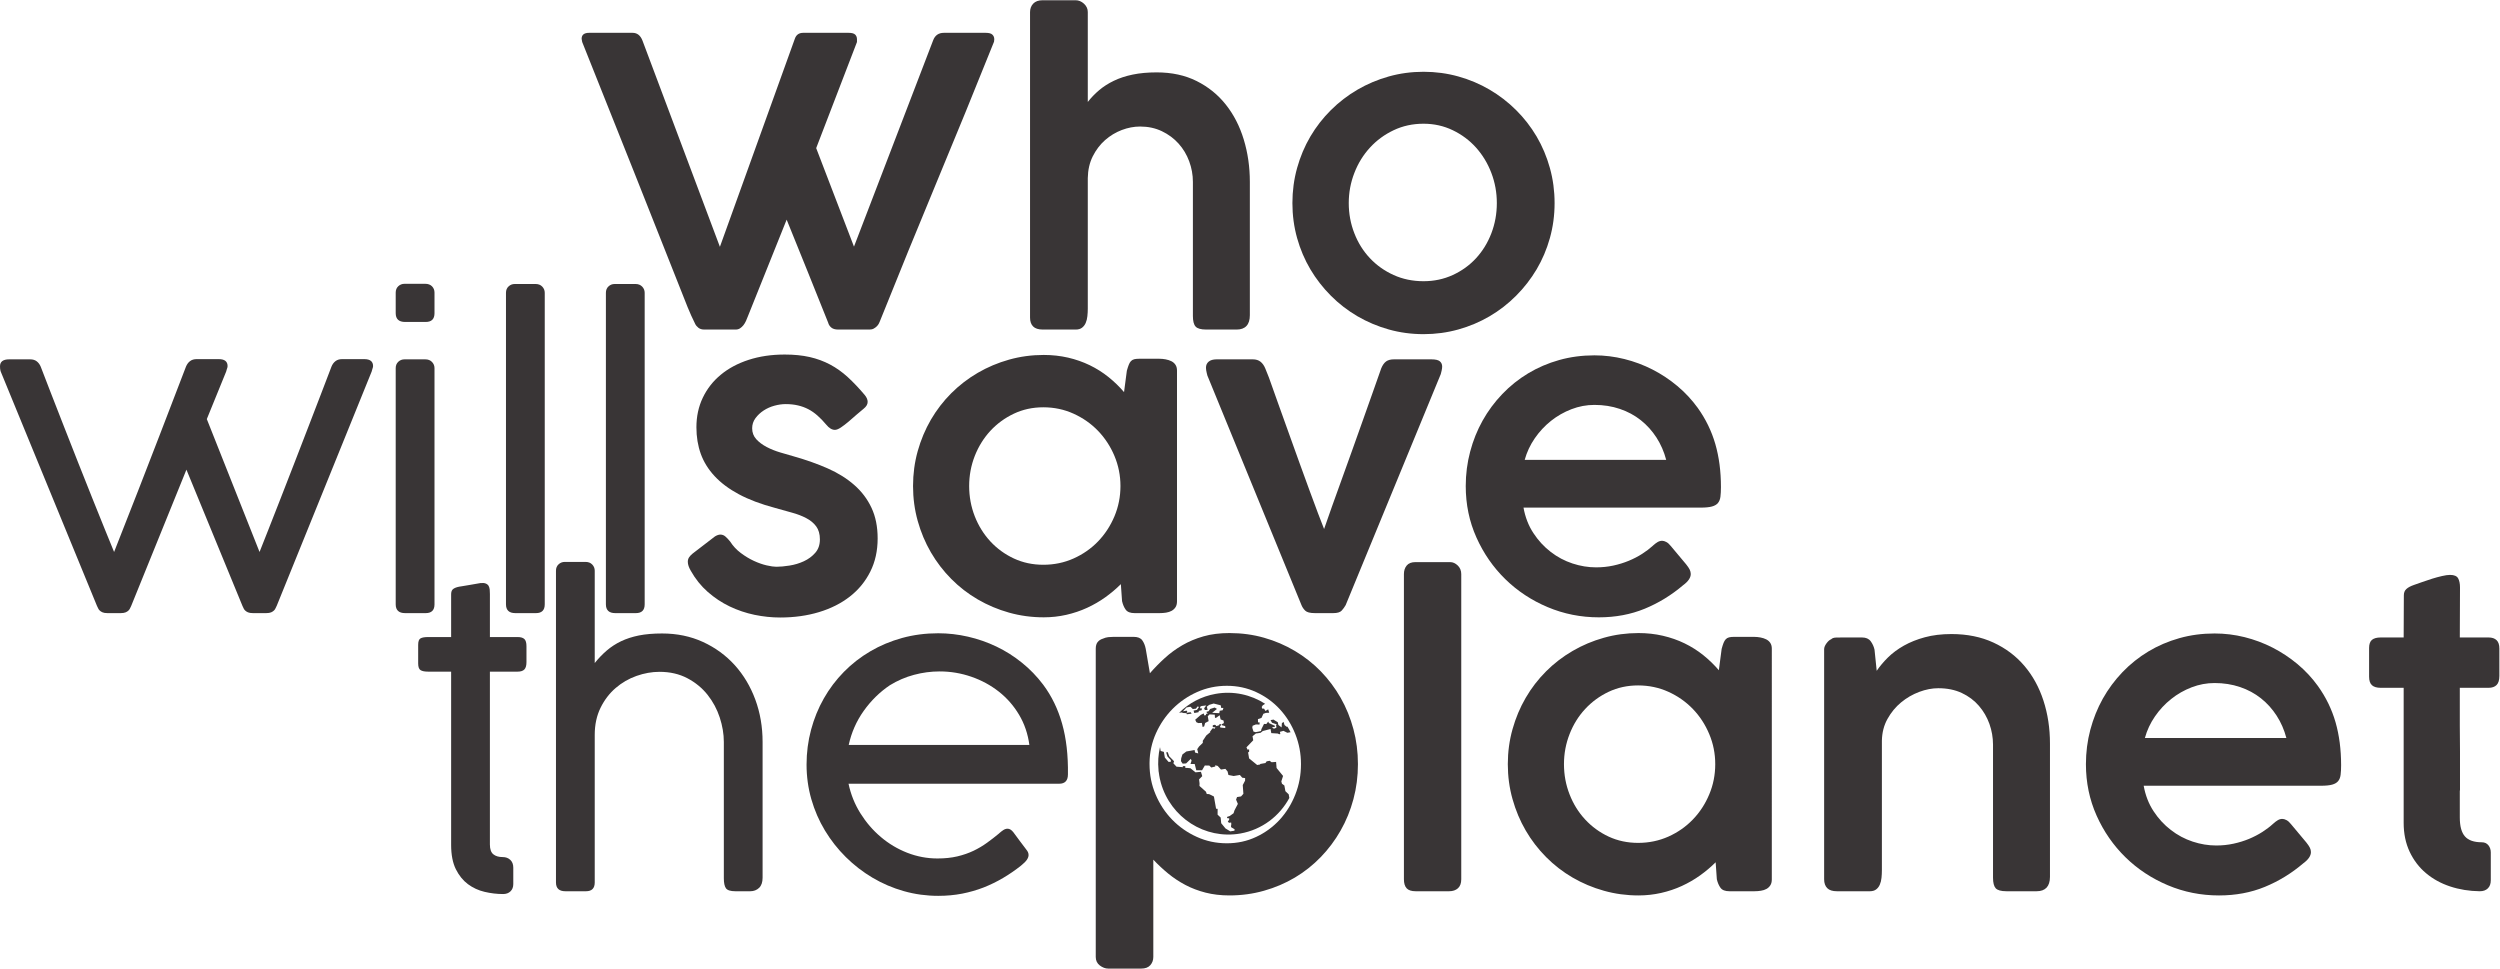 <?xml version="1.0" encoding="UTF-8" standalone="no"?>
<svg
   xmlns:dc="http://purl.org/dc/elements/1.1/"
   xmlns:cc="http://creativecommons.org/ns#"
   xmlns:rdf="http://www.w3.org/1999/02/22-rdf-syntax-ns#"
   xmlns:svg="http://www.w3.org/2000/svg"
   xmlns="http://www.w3.org/2000/svg"
   viewBox="0 0 315.469 122.223"
   height="122.223"
   width="315.469"
   xml:space="preserve"
   id="svg2"
   version="1.1"><defs
     id="defs6"><clipPath
       id="clipPath18"
       clipPathUnits="userSpaceOnUse"><path
         id="path16"
         d="M 0,0 H 236.602 V 91.667 H 0 Z" /></clipPath></defs><g
     transform="matrix(1.333,0,0,-1.333,0,122.223)"
     id="g10"><g
       id="g12"><g
         clip-path="url(#clipPath18)"
         id="g14"><g
           transform="translate(65.802,61.041)"
           id="g20"><path
             id="path22"
             style="fill:#393536;fill-opacity:1;fill-rule:nonzero;stroke:none"
             d="m 0,0 c -0.127,0.252 -0.247,0.511 -0.368,0.775 -0.122,0.266 -0.23,0.522 -0.333,0.776 -1.663,4.212 -3.325,8.403 -4.983,12.571 -1.658,4.168 -3.326,8.352 -5.005,12.55 0,0.051 -0.009,0.103 -0.027,0.151 -0.018,0.051 -0.027,0.103 -0.027,0.152 0,0.38 0.238,0.567 0.718,0.567 h 4.105 c 0.441,0 0.755,-0.251 0.945,-0.755 L 2.347,7.284 9.439,26.975 c 0.127,0.38 0.393,0.567 0.795,0.567 h 4.295 c 0.301,0 0.51,-0.056 0.625,-0.169 0.112,-0.113 0.169,-0.26 0.169,-0.435 V 26.672 L 11.462,16.628 15.039,7.302 22.53,26.823 c 0.178,0.48 0.516,0.719 1.023,0.719 h 3.951 c 0.305,0 0.517,-0.056 0.634,-0.169 0.121,-0.113 0.182,-0.26 0.182,-0.435 0,-0.076 -0.006,-0.127 -0.019,-0.151 V 26.711 C 26.522,22.271 24.719,17.854 22.889,13.459 21.061,9.063 19.259,4.647 17.48,0.207 17.467,0.171 17.437,0.107 17.395,0.02 17.35,-0.069 17.286,-0.156 17.205,-0.237 17.123,-0.319 17.027,-0.391 16.911,-0.455 16.8,-0.518 16.667,-0.548 16.516,-0.548 h -2.973 c -0.289,0 -0.51,0.066 -0.661,0.198 -0.15,0.131 -0.244,0.281 -0.283,0.445 -0.656,1.639 -1.308,3.266 -1.958,4.88 C 9.991,6.589 9.333,8.216 8.666,9.856 L 4.993,0.699 C 4.945,0.56 4.884,0.416 4.814,0.264 4.745,0.114 4.664,-0.022 4.57,-0.142 4.473,-0.261 4.368,-0.359 4.247,-0.436 4.126,-0.512 3.994,-0.548 3.839,-0.548 H 0.87 c -0.227,0 -0.414,0.056 -0.558,0.169 C 0.167,-0.264 0.063,-0.139 0,0" /></g><g
           transform="translate(102.975,82.038)"
           id="g24"><path
             id="path26"
             style="fill:#393536;fill-opacity:1;fill-rule:nonzero;stroke:none"
             d="M 0,0 C 0.314,0.405 0.674,0.776 1.078,1.118 1.48,1.457 1.945,1.755 2.468,2.005 2.991,2.259 3.588,2.454 4.256,2.593 4.923,2.731 5.681,2.8 6.524,2.8 c 1.426,0 2.689,-0.273 3.785,-0.822 1.096,-0.549 2.018,-1.292 2.76,-2.232 0.746,-0.939 1.312,-2.041 1.695,-3.301 0.384,-1.262 0.577,-2.597 0.577,-4.011 v -12.617 c 0,-0.454 -0.105,-0.794 -0.321,-1.022 -0.213,-0.228 -0.525,-0.34 -0.927,-0.34 h -2.875 c -0.504,0 -0.842,0.094 -1.012,0.284 -0.172,0.188 -0.256,0.523 -0.256,1.003 v 12.692 c 0,0.669 -0.118,1.318 -0.351,1.948 -0.232,0.631 -0.568,1.19 -1.003,1.675 -0.435,0.485 -0.961,0.877 -1.579,1.173 -0.616,0.296 -1.305,0.444 -2.061,0.444 -0.579,0 -1.162,-0.11 -1.742,-0.331 C 2.634,-2.878 2.109,-3.196 1.634,-3.613 1.163,-4.029 0.777,-4.54 0.471,-5.144 0.169,-5.749 0.012,-6.437 0,-7.207 V -19.56 c 0,-0.239 -0.012,-0.477 -0.039,-0.719 -0.024,-0.239 -0.078,-0.453 -0.16,-0.642 -0.082,-0.189 -0.2,-0.34 -0.351,-0.454 -0.15,-0.114 -0.347,-0.17 -0.585,-0.17 h -3.121 c -0.416,0 -0.725,0.097 -0.918,0.293 -0.196,0.195 -0.293,0.476 -0.293,0.841 V 8.495 c 0,0.328 0.1,0.599 0.302,0.814 0.203,0.214 0.499,0.32 0.888,0.32 h 3.123 c 0.29,0 0.553,-0.108 0.795,-0.329 C -0.121,9.078 0,8.817 0,8.514 Z" /></g><g
           transform="translate(127.679,72.466)"
           id="g28"><path
             id="path30"
             style="fill:#393536;fill-opacity:1;fill-rule:nonzero;stroke:none"
             d="m 0,0 c 0,-1.009 0.178,-1.963 0.532,-2.865 0.35,-0.901 0.843,-1.687 1.474,-2.354 0.631,-0.671 1.377,-1.199 2.241,-1.591 0.864,-0.391 1.806,-0.586 2.83,-0.586 0.994,0 1.918,0.195 2.769,0.586 0.853,0.392 1.587,0.92 2.206,1.591 0.615,0.667 1.099,1.453 1.446,2.354 0.347,0.902 0.52,1.856 0.52,2.865 0,0.997 -0.173,1.948 -0.52,2.857 C 13.151,3.765 12.667,4.562 12.052,5.249 11.433,5.938 10.699,6.487 9.846,6.896 8.995,7.306 8.071,7.512 7.077,7.512 6.053,7.512 5.111,7.306 4.247,6.896 3.383,6.487 2.637,5.938 2.006,5.249 1.375,4.562 0.882,3.765 0.532,2.857 0.178,1.948 0,0.997 0,0 m -5.334,0 c 0,1.148 0.148,2.254 0.444,3.321 0.296,1.065 0.716,2.059 1.256,2.98 0.544,0.92 1.193,1.755 1.949,2.506 0.754,0.75 1.594,1.392 2.513,1.929 0.921,0.536 1.905,0.953 2.959,1.249 1.052,0.296 2.151,0.444 3.299,0.444 1.133,0 2.229,-0.148 3.29,-0.444 1.057,-0.296 2.044,-0.713 2.956,-1.249 0.916,-0.537 1.75,-1.179 2.504,-1.929 0.758,-0.751 1.404,-1.586 1.949,-2.506 0.54,-0.921 0.96,-1.915 1.255,-2.98 0.297,-1.067 0.445,-2.173 0.445,-3.321 0,-1.148 -0.148,-2.25 -0.445,-3.311 -0.295,-1.058 -0.715,-2.044 -1.255,-2.959 -0.545,-0.915 -1.191,-1.749 -1.949,-2.507 -0.754,-0.756 -1.588,-1.402 -2.504,-1.939 -0.912,-0.535 -1.899,-0.952 -2.956,-1.248 -1.061,-0.296 -2.157,-0.444 -3.29,-0.444 -1.148,0 -2.247,0.148 -3.299,0.444 -1.054,0.296 -2.038,0.713 -2.959,1.248 -0.919,0.537 -1.759,1.183 -2.513,1.939 -0.756,0.758 -1.405,1.592 -1.949,2.507 -0.54,0.915 -0.96,1.901 -1.256,2.959 C -5.186,-2.25 -5.334,-1.148 -5.334,0" /></g><g
           transform="translate(3.857,56.974)"
           id="g32"><path
             id="path34"
             style="fill:#393536;fill-opacity:1;fill-rule:nonzero;stroke:none"
             d="m 0,0 c 0.238,-0.632 0.549,-1.431 0.927,-2.403 0.378,-0.971 0.788,-2.022 1.229,-3.15 0.441,-1.128 0.9,-2.291 1.372,-3.49 0.474,-1.199 0.927,-2.34 1.362,-3.424 0.435,-1.086 0.833,-2.07 1.193,-2.961 0.359,-0.888 0.647,-1.592 0.861,-2.109 0.428,1.073 1.211,3.065 2.344,5.978 1.135,2.913 2.624,6.771 4.464,11.577 0.091,0.214 0.214,0.385 0.38,0.511 0.163,0.126 0.372,0.19 0.622,0.19 h 2.103 c 0.552,0 0.83,-0.221 0.83,-0.663 0,-0.038 -0.006,-0.082 -0.018,-0.132 -0.012,-0.051 -0.033,-0.108 -0.057,-0.17 -0.025,-0.064 -0.045,-0.133 -0.058,-0.209 l -1.833,-4.501 4.992,-12.581 c 0.203,0.517 0.481,1.221 0.834,2.109 0.354,0.891 0.74,1.88 1.164,2.97 0.422,1.092 0.866,2.237 1.335,3.433 0.465,1.199 0.915,2.362 1.349,3.491 0.436,1.129 0.84,2.178 1.212,3.151 0.371,0.969 0.679,1.77 0.918,2.401 0.087,0.214 0.214,0.385 0.378,0.511 0.163,0.126 0.371,0.19 0.625,0.19 h 2.099 c 0.556,0 0.833,-0.221 0.833,-0.663 0,-0.038 -0.005,-0.082 -0.021,-0.132 -0.012,-0.051 -0.03,-0.108 -0.054,-0.17 -0.027,-0.064 -0.045,-0.133 -0.058,-0.209 l -8.985,-22.171 c -0.039,-0.064 -0.073,-0.136 -0.106,-0.218 -0.03,-0.081 -0.081,-0.157 -0.151,-0.226 -0.069,-0.07 -0.16,-0.13 -0.272,-0.18 -0.115,-0.049 -0.272,-0.075 -0.474,-0.075 h -1.247 c -0.203,0 -0.36,0.026 -0.475,0.075 -0.114,0.05 -0.205,0.11 -0.274,0.18 -0.07,0.069 -0.121,0.145 -0.152,0.226 -0.03,0.082 -0.066,0.154 -0.102,0.218 L 13.791,-9.744 8.569,-22.626 C 8.533,-22.69 8.496,-22.762 8.466,-22.844 8.433,-22.925 8.384,-23.001 8.315,-23.07 8.246,-23.14 8.155,-23.2 8.04,-23.25 7.925,-23.299 7.768,-23.325 7.566,-23.325 H 6.319 c -0.203,0 -0.36,0.026 -0.472,0.075 -0.115,0.05 -0.205,0.11 -0.275,0.18 -0.069,0.069 -0.121,0.145 -0.151,0.226 -0.033,0.082 -0.066,0.154 -0.105,0.218 l -9.098,22.152 c -0.015,0.039 -0.027,0.081 -0.039,0.133 -0.024,0.101 -0.036,0.226 -0.036,0.377 0,0.443 0.29,0.663 0.87,0.663 h 1.984 c 0.254,0 0.462,-0.063 0.625,-0.189 C -0.215,0.384 -0.088,0.214 0,0" /></g><g
           transform="translate(41.132,34.481)"
           id="g36"><path
             id="path38"
             style="fill:#393536;fill-opacity:1;fill-rule:nonzero;stroke:none"
             d="m 0,0 c 0,-0.555 -0.278,-0.832 -0.834,-0.832 h -1.948 c -0.592,0 -0.891,0.277 -0.891,0.832 v 22.36 c 0,0.253 0.085,0.454 0.248,0.606 0.163,0.151 0.359,0.226 0.586,0.226 h 1.966 c 0.266,0 0.477,-0.083 0.634,-0.246 C -0.082,22.783 0,22.587 0,22.36 Z m 0,27.561 c 0,-0.554 -0.278,-0.83 -0.834,-0.83 h -1.948 c -0.592,0 -0.891,0.276 -0.891,0.83 v 1.95 c 0,0.253 0.085,0.455 0.248,0.606 0.163,0.15 0.359,0.226 0.586,0.226 h 1.966 c 0.266,0 0.477,-0.079 0.634,-0.235 C -0.082,29.949 0,29.751 0,29.511 Z" /></g><g
           transform="translate(51.568,34.481)"
           id="g40"><path
             id="path42"
             style="fill:#393536;fill-opacity:1;fill-rule:nonzero;stroke:none"
             d="m 0,0 c 0,-0.555 -0.278,-0.832 -0.831,-0.832 h -1.948 c -0.595,0 -0.891,0.277 -0.891,0.832 v 29.491 c 0,0.253 0.081,0.455 0.247,0.606 0.164,0.153 0.36,0.228 0.587,0.228 h 1.966 c 0.266,0 0.477,-0.083 0.634,-0.248 C -0.079,29.914 0,29.718 0,29.491 Z" /></g><g
           transform="translate(61.028,34.481)"
           id="g44"><path
             id="path46"
             style="fill:#393536;fill-opacity:1;fill-rule:nonzero;stroke:none"
             d="m 0,0 c 0,-0.555 -0.278,-0.832 -0.834,-0.832 h -1.948 c -0.593,0 -0.889,0.277 -0.889,0.832 v 29.491 c 0,0.253 0.082,0.455 0.246,0.606 0.165,0.153 0.359,0.228 0.588,0.228 h 1.967 c 0.266,0 0.473,-0.083 0.634,-0.248 C -0.079,29.914 0,29.718 0,29.491 Z" /></g><g
           transform="translate(69.122,40.422)"
           id="g48"><path
             id="path50"
             style="fill:#393536;fill-opacity:1;fill-rule:nonzero;stroke:none"
             d="m 0,0 c 0.266,-0.417 0.598,-0.776 1.003,-1.079 0.401,-0.303 0.815,-0.552 1.238,-0.748 0.423,-0.195 0.827,-0.337 1.212,-0.426 0.383,-0.088 0.691,-0.131 0.918,-0.131 0.352,0 0.766,0.037 1.247,0.113 0.48,0.076 0.931,0.211 1.353,0.407 0.423,0.195 0.783,0.459 1.078,0.795 0.296,0.333 0.444,0.758 0.444,1.276 0,0.504 -0.118,0.914 -0.35,1.231 C 7.91,1.752 7.596,2.015 7.198,2.221 6.802,2.43 6.345,2.604 5.835,2.743 5.325,2.882 4.788,3.032 4.219,3.195 2.894,3.549 1.764,3.975 0.834,4.473 c -0.936,0.499 -1.701,1.07 -2.299,1.713 -0.601,0.642 -1.039,1.349 -1.317,2.117 -0.277,0.771 -0.414,1.609 -0.414,2.516 0,1.021 0.199,1.954 0.604,2.8 0.405,0.846 0.97,1.571 1.704,2.175 0.731,0.607 1.61,1.075 2.637,1.41 1.029,0.334 2.166,0.502 3.416,0.502 0.882,0 1.67,-0.079 2.365,-0.237 0.691,-0.158 1.335,-0.395 1.927,-0.709 0.595,-0.317 1.151,-0.712 1.676,-1.193 0.523,-0.479 1.054,-1.039 1.598,-1.682 0.19,-0.228 0.284,-0.448 0.284,-0.663 0,-0.228 -0.127,-0.443 -0.377,-0.643 -0.191,-0.151 -0.414,-0.34 -0.675,-0.567 C 11.707,11.784 11.45,11.564 11.2,11.349 10.946,11.135 10.707,10.952 10.481,10.801 10.254,10.65 10.064,10.575 9.913,10.575 c -0.278,0 -0.55,0.163 -0.816,0.49 -0.274,0.328 -0.552,0.615 -0.83,0.861 -0.278,0.246 -0.568,0.449 -0.87,0.606 -0.302,0.157 -0.632,0.278 -0.985,0.359 -0.353,0.082 -0.737,0.124 -1.153,0.124 -0.342,0 -0.698,-0.051 -1.07,-0.152 C 3.818,12.762 3.476,12.61 3.168,12.408 2.86,12.207 2.601,11.964 2.392,11.68 2.184,11.396 2.081,11.079 2.081,10.725 2.081,10.321 2.211,9.978 2.467,9.694 2.727,9.41 3.054,9.164 3.449,8.956 3.848,8.747 4.277,8.575 4.745,8.436 5.21,8.297 5.645,8.17 6.047,8.058 7.203,7.729 8.27,7.352 9.239,6.923 10.209,6.494 11.042,5.975 11.74,5.362 12.441,4.751 12.985,4.033 13.374,3.205 13.764,2.38 13.96,1.411 13.96,0.302 c 0,-1.174 -0.232,-2.223 -0.698,-3.15 -0.465,-0.928 -1.108,-1.713 -1.933,-2.356 -0.821,-0.642 -1.797,-1.134 -2.923,-1.474 -1.127,-0.341 -2.353,-0.51 -3.676,-0.51 -0.795,0 -1.603,0.084 -2.423,0.253 -0.818,0.172 -1.604,0.435 -2.355,0.795 -0.749,0.359 -1.444,0.821 -2.081,1.381 -0.638,0.561 -1.169,1.227 -1.599,1.995 -0.187,0.316 -0.283,0.6 -0.283,0.852 0,0.163 0.042,0.305 0.124,0.426 0.081,0.121 0.193,0.236 0.332,0.35 l 2.117,1.626 c 0.191,0.114 0.36,0.172 0.511,0.172 0.175,0 0.335,-0.061 0.474,-0.182 C -0.314,0.362 -0.164,0.201 0,0" /></g><g
           transform="translate(91.745,45.681)"
           id="g52"><path
             id="path54"
             style="fill:#393536;fill-opacity:1;fill-rule:nonzero;stroke:none"
             d="M 0,0 C 0,-1.008 0.178,-1.964 0.531,-2.867 0.885,-3.77 1.378,-4.56 2.005,-5.241 2.637,-5.922 3.377,-6.46 4.228,-6.858 5.081,-7.255 6.011,-7.454 7.02,-7.454 c 1.02,0 1.978,0.199 2.866,0.596 0.888,0.398 1.661,0.936 2.317,1.617 0.655,0.681 1.172,1.471 1.552,2.374 0.377,0.903 0.568,1.859 0.568,2.867 0,0.995 -0.191,1.945 -0.568,2.847 C 13.375,3.748 12.858,4.54 12.203,5.221 11.547,5.902 10.774,6.443 9.886,6.847 8.998,7.251 8.04,7.453 7.02,7.453 6.011,7.453 5.081,7.251 4.228,6.847 3.377,6.443 2.637,5.902 2.005,5.221 1.378,4.54 0.885,3.748 0.531,2.847 0.178,1.945 0,0.995 0,0 m 19.675,-10.916 c 0,-0.226 -0.048,-0.414 -0.142,-0.559 -0.094,-0.145 -0.218,-0.257 -0.368,-0.34 -0.151,-0.083 -0.326,-0.139 -0.52,-0.17 -0.197,-0.031 -0.402,-0.047 -0.616,-0.047 h -2.365 c -0.402,0 -0.683,0.107 -0.84,0.321 -0.16,0.216 -0.274,0.487 -0.35,0.813 l -0.114,1.61 c -0.442,-0.442 -0.931,-0.855 -1.466,-1.24 -0.537,-0.385 -1.114,-0.718 -1.73,-1.002 -0.62,-0.285 -1.275,-0.505 -1.97,-0.664 -0.692,-0.157 -1.404,-0.235 -2.135,-0.235 -1.136,0 -2.229,0.148 -3.283,0.444 -1.054,0.296 -2.039,0.712 -2.96,1.249 -0.921,0.536 -1.758,1.182 -2.508,1.939 -0.751,0.756 -1.392,1.596 -1.93,2.516 -0.534,0.919 -0.951,1.91 -1.247,2.971 -0.296,1.058 -0.444,2.162 -0.444,3.31 0,1.148 0.148,2.25 0.444,3.31 0.296,1.059 0.713,2.048 1.247,2.97 0.538,0.92 1.179,1.756 1.93,2.506 0.75,0.749 1.587,1.393 2.508,1.93 0.921,0.535 1.906,0.952 2.96,1.248 1.054,0.296 2.147,0.444 3.283,0.444 0.806,0 1.573,-0.085 2.308,-0.254 0.731,-0.17 1.413,-0.411 2.05,-0.719 0.637,-0.31 1.227,-0.682 1.77,-1.117 0.541,-0.435 1.034,-0.911 1.474,-1.427 l 0.266,2.023 c 0.064,0.228 0.124,0.413 0.181,0.558 0.054,0.144 0.124,0.262 0.206,0.35 0.084,0.087 0.187,0.148 0.314,0.181 0.124,0.03 0.283,0.045 0.471,0.045 h 1.894 c 0.199,0 0.401,-0.018 0.604,-0.056 0.202,-0.037 0.383,-0.098 0.55,-0.179 0.163,-0.082 0.292,-0.197 0.386,-0.341 0.094,-0.145 0.142,-0.324 0.142,-0.538 z" /></g><g
           transform="translate(114.295,56.141)"
           id="g56"><path
             id="path58"
             style="fill:#393536;fill-opacity:1;fill-rule:nonzero;stroke:none"
             d="m 0,0 c -0.024,0.101 -0.049,0.19 -0.066,0.266 -0.018,0.075 -0.033,0.157 -0.048,0.244 -0.012,0.09 -0.019,0.165 -0.019,0.229 0,0.24 0.084,0.431 0.257,0.577 0.169,0.144 0.425,0.217 0.764,0.217 h 3.407 c 0.302,0 0.547,-0.076 0.737,-0.227 0.19,-0.152 0.341,-0.367 0.453,-0.643 l 0.341,-0.852 c 0.254,-0.719 0.541,-1.527 0.862,-2.421 0.319,-0.895 0.651,-1.819 0.994,-2.771 0.341,-0.953 0.679,-1.898 1.02,-2.838 0.341,-0.939 0.661,-1.822 0.964,-2.649 0.305,-0.826 0.573,-1.556 0.815,-2.194 0.238,-0.636 0.429,-1.125 0.568,-1.467 0.214,0.62 0.463,1.33 0.746,2.13 0.284,0.8 0.588,1.652 0.918,2.552 0.326,0.904 0.662,1.834 1.003,2.791 0.339,0.959 0.673,1.899 1.003,2.818 0.326,0.921 0.64,1.8 0.936,2.64 0.296,0.84 0.561,1.598 0.804,2.28 0.126,0.302 0.28,0.52 0.462,0.653 0.184,0.133 0.431,0.198 0.748,0.198 h 3.538 c 0.389,0 0.658,-0.064 0.803,-0.189 0.145,-0.127 0.217,-0.29 0.217,-0.492 0,-0.102 -0.015,-0.227 -0.048,-0.378 -0.03,-0.151 -0.058,-0.266 -0.085,-0.341 l -9.003,-21.868 c -0.1,-0.177 -0.224,-0.348 -0.369,-0.51 -0.145,-0.165 -0.414,-0.246 -0.803,-0.246 h -1.74 c -0.456,0 -0.761,0.078 -0.918,0.236 -0.158,0.157 -0.275,0.331 -0.351,0.52 z" /></g><g
           transform="translate(150.936,53.36)"
           id="g60"><path
             id="path62"
             style="fill:#393536;fill-opacity:1;fill-rule:nonzero;stroke:none"
             d="M 0,0 C -0.743,0 -1.468,-0.134 -2.175,-0.406 -2.881,-0.678 -3.528,-1.047 -4.114,-1.513 -4.7,-1.98 -5.21,-2.528 -5.645,-3.158 -6.08,-3.789 -6.401,-4.472 -6.602,-5.203 H 6.793 C 6.591,-4.432 6.282,-3.729 5.875,-3.093 5.464,-2.457 4.968,-1.907 4.389,-1.447 3.808,-0.986 3.147,-0.63 2.405,-0.379 1.658,-0.125 0.858,0 0,0 m 8.4,-17.064 c -1.109,-0.945 -2.323,-1.688 -3.643,-2.232 -1.317,-0.541 -2.764,-0.813 -4.34,-0.813 -1.704,0 -3.317,0.322 -4.842,0.965 -1.528,0.642 -2.863,1.526 -4.011,2.648 -1.148,1.123 -2.06,2.438 -2.734,3.945 -0.676,1.507 -1.012,3.13 -1.012,4.872 0,1.12 0.14,2.206 0.418,3.253 0.274,1.046 0.67,2.026 1.18,2.941 0.511,0.914 1.133,1.752 1.864,2.516 0.731,0.763 1.546,1.416 2.449,1.958 0.9,0.542 1.879,0.962 2.933,1.259 1.051,0.296 2.166,0.444 3.338,0.444 0.957,0 1.906,-0.118 2.839,-0.35 C 3.772,4.109 4.658,3.777 5.497,3.348 6.334,2.919 7.119,2.4 7.85,1.788 8.581,1.176 9.225,0.485 9.78,-0.283 c 0.758,-1.06 1.311,-2.201 1.665,-3.425 0.352,-1.223 0.531,-2.579 0.531,-4.067 0,-0.366 -0.018,-0.672 -0.048,-0.916 -0.031,-0.248 -0.112,-0.445 -0.236,-0.597 -0.127,-0.152 -0.317,-0.261 -0.568,-0.33 -0.253,-0.07 -0.607,-0.105 -1.06,-0.105 H -6.715 c 0.164,-0.907 0.475,-1.712 0.937,-2.411 0.46,-0.702 1.005,-1.293 1.637,-1.779 0.628,-0.487 1.317,-0.852 2.06,-1.097 0.746,-0.246 1.489,-0.368 2.232,-0.368 0.567,0 1.114,0.056 1.637,0.169 0.522,0.114 1.011,0.266 1.465,0.454 0.456,0.189 0.876,0.407 1.26,0.653 0.383,0.246 0.721,0.501 1.011,0.765 0,0.013 0.006,0.02 0.018,0.02 0.151,0.137 0.296,0.249 0.435,0.331 0.139,0.081 0.284,0.124 0.436,0.124 0.114,0 0.244,-0.04 0.389,-0.115 0.145,-0.076 0.287,-0.203 0.425,-0.378 0.339,-0.417 0.629,-0.764 0.871,-1.04 0.238,-0.278 0.435,-0.512 0.586,-0.7 0.151,-0.19 0.263,-0.353 0.332,-0.492 0.066,-0.139 0.103,-0.278 0.103,-0.417 0,-0.353 -0.239,-0.706 -0.719,-1.06" /></g><g
           transform="translate(47.626,7.056)"
           id="g64"><path
             id="path66"
             style="fill:#393536;fill-opacity:1;fill-rule:nonzero;stroke:none"
             d="m 0,0 c -0.58,0 -1.163,0.069 -1.752,0.208 -0.586,0.137 -1.111,0.383 -1.579,0.728 -0.466,0.348 -0.846,0.821 -1.145,1.418 -0.296,0.6 -0.444,1.366 -0.444,2.3 v 16.4 h -2.193 c -0.317,0 -0.55,0.048 -0.701,0.142 -0.151,0.095 -0.226,0.306 -0.226,0.634 v 1.759 c 0,0.328 0.075,0.533 0.226,0.615 0.151,0.082 0.384,0.124 0.701,0.124 h 2.193 v 4.029 c 0,0.215 0.045,0.368 0.133,0.463 0.087,0.095 0.238,0.175 0.453,0.236 0.078,0.026 0.232,0.053 0.465,0.087 0.232,0.03 0.474,0.072 0.728,0.122 0.302,0.05 0.631,0.107 0.984,0.171 0.215,0.024 0.384,0.011 0.511,-0.04 0.124,-0.05 0.217,-0.125 0.275,-0.226 0.054,-0.1 0.09,-0.218 0.103,-0.35 0.011,-0.132 0.018,-0.274 0.018,-0.425 v -4.067 h 2.631 c 0.289,0 0.501,-0.064 0.634,-0.19 0.132,-0.126 0.196,-0.353 0.196,-0.68 v -1.495 c 0,-0.33 -0.064,-0.561 -0.196,-0.7 C 1.882,21.123 1.67,21.054 1.381,21.054 H -1.25 V 4.692 C -1.25,4.25 -1.142,3.94 -0.927,3.764 -0.712,3.589 -0.417,3.5 -0.039,3.5 0.251,3.5 0.492,3.412 0.68,3.235 0.87,3.058 0.964,2.812 0.964,2.496 V 0.947 C 0.964,0.656 0.876,0.426 0.698,0.255 0.523,0.086 0.29,0 0,0" /></g><g
           transform="translate(56.3,28.925)"
           id="g68"><path
             id="path70"
             style="fill:#393536;fill-opacity:1;fill-rule:nonzero;stroke:none"
             d="m 0,0 c 0.354,0.441 0.731,0.834 1.136,1.181 0.405,0.347 0.855,0.64 1.353,0.879 0.498,0.239 1.063,0.422 1.692,0.55 0.63,0.124 1.361,0.188 2.195,0.188 1.411,0 2.701,-0.267 3.869,-0.803 1.166,-0.536 2.169,-1.268 3.009,-2.194 0.836,-0.928 1.486,-2.015 1.948,-3.264 0.459,-1.249 0.688,-2.585 0.688,-4.009 v -12.847 c 0,-0.428 -0.108,-0.749 -0.329,-0.963 -0.224,-0.214 -0.501,-0.322 -0.842,-0.322 h -1.402 c -0.465,0 -0.764,0.095 -0.897,0.283 -0.133,0.19 -0.199,0.505 -0.199,0.945 v 12.904 c 0,0.755 -0.13,1.527 -0.387,2.316 -0.259,0.788 -0.643,1.504 -1.153,2.148 -0.51,0.643 -1.148,1.166 -1.913,1.57 C 8.004,-1.036 7.126,-0.833 6.129,-0.833 5.41,-0.833 4.685,-0.964 3.954,-1.22 3.223,-1.48 2.565,-1.861 1.979,-2.365 1.393,-2.869 0.915,-3.494 0.55,-4.238 0.185,-4.984 0,-5.834 0,-6.793 v -13.979 c 0,-0.554 -0.277,-0.832 -0.83,-0.832 h -1.949 c -0.595,0 -0.89,0.278 -0.89,0.832 v 29.51 c 0,0.253 0.081,0.455 0.247,0.606 0.163,0.152 0.359,0.228 0.586,0.228 h 1.966 c 0.266,0 0.478,-0.083 0.634,-0.248 C -0.078,9.161 0,8.964 0,8.738 Z" /></g><g
           transform="translate(84.242,26.825)"
           id="g72"><path
             id="path74"
             style="fill:#393536;fill-opacity:1;fill-rule:nonzero;stroke:none"
             d="m 0,0 c -0.96,-0.644 -1.784,-1.454 -2.479,-2.43 -0.695,-0.979 -1.167,-2.054 -1.42,-3.226 H 13.202 C 13.063,-4.611 12.74,-3.658 12.23,-2.8 11.72,-1.942 11.079,-1.211 10.31,-0.606 9.539,0 8.672,0.469 7.708,0.803 6.742,1.137 5.742,1.305 4.709,1.305 3.891,1.305 3.078,1.197 2.278,0.982 1.477,0.769 0.719,0.441 0,0 m 10.367,-13.998 c 0.111,0.099 0.235,0.194 0.368,0.284 0.133,0.087 0.269,0.131 0.408,0.131 0.187,0 0.372,-0.114 0.547,-0.34 0.253,-0.341 0.455,-0.619 0.616,-0.833 0.156,-0.215 0.287,-0.384 0.386,-0.511 0.099,-0.139 0.179,-0.239 0.227,-0.302 0.063,-0.076 0.115,-0.154 0.15,-0.235 0.04,-0.083 0.058,-0.176 0.058,-0.276 0,-0.138 -0.054,-0.286 -0.16,-0.444 -0.108,-0.157 -0.293,-0.344 -0.559,-0.558 -0.541,-0.429 -1.105,-0.817 -1.692,-1.163 -0.588,-0.348 -1.201,-0.646 -1.844,-0.901 -0.644,-0.25 -1.321,-0.445 -2.033,-0.585 -0.713,-0.138 -1.468,-0.208 -2.262,-0.208 -1.122,0 -2.205,0.148 -3.254,0.445 -1.048,0.296 -2.033,0.718 -2.96,1.267 -0.927,0.55 -1.772,1.202 -2.534,1.958 -0.764,0.757 -1.422,1.596 -1.978,2.515 -0.556,0.921 -0.985,1.909 -1.287,2.962 -0.302,1.053 -0.453,2.146 -0.453,3.282 0,1.135 0.142,2.232 0.426,3.292 0.284,1.059 0.686,2.047 1.211,2.969 0.522,0.921 1.157,1.759 1.9,2.516 0.743,0.756 1.58,1.406 2.507,1.948 0.927,0.544 1.93,0.962 3.009,1.26 1.078,0.296 2.217,0.443 3.413,0.443 0.945,0 1.884,-0.108 2.818,-0.323 0.933,-0.214 1.83,-0.526 2.688,-0.936 0.857,-0.409 1.661,-0.917 2.41,-1.523 0.752,-0.603 1.423,-1.298 2.015,-2.081 0.809,-1.083 1.407,-2.319 1.797,-3.705 0.392,-1.39 0.574,-2.984 0.549,-4.788 0,-0.592 -0.278,-0.888 -0.833,-0.888 H -3.917 c 0.214,-1.008 0.589,-1.942 1.126,-2.8 0.536,-0.858 1.178,-1.604 1.931,-2.241 0.749,-0.637 1.585,-1.135 2.503,-1.495 0.922,-0.359 1.876,-0.539 2.858,-0.539 0.694,0 1.323,0.065 1.882,0.197 0.562,0.133 1.072,0.311 1.534,0.531 0.459,0.221 0.885,0.473 1.274,0.756 0.393,0.284 0.771,0.577 1.136,0.879 z" /></g><g
           transform="translate(123.157,19.352)"
           id="g76"><path
             id="path78"
             style="fill:#393536;fill-opacity:1;fill-rule:nonzero;stroke:none"
             d="M 0,0 C 0,0.995 -0.179,1.945 -0.537,2.847 -0.897,3.749 -1.39,4.537 -2.014,5.212 -2.64,5.886 -3.38,6.423 -4.238,6.819 -5.095,7.217 -6.022,7.417 -7.017,7.417 -8.013,7.417 -8.95,7.22 -9.829,6.829 -10.704,6.438 -11.472,5.912 -12.136,5.25 -12.798,4.586 -13.326,3.815 -13.725,2.931 -14.121,2.049 -14.326,1.116 -14.337,0.133 V 0 c 0,-1.008 0.19,-1.967 0.576,-2.875 0.383,-0.908 0.906,-1.702 1.57,-2.384 0.663,-0.68 1.438,-1.224 2.327,-1.626 0.887,-0.405 1.836,-0.606 2.847,-0.606 0.995,0 1.922,0.201 2.779,0.606 0.858,0.402 1.598,0.946 2.224,1.626 0.624,0.682 1.117,1.476 1.477,2.384 C -0.179,-1.967 0,-1.008 0,0 m -18.748,11.881 c 0.167,0.075 0.332,0.122 0.501,0.142 0.173,0.018 0.339,0.027 0.502,0.027 h 1.912 c 0.377,0 0.646,-0.107 0.804,-0.322 0.156,-0.214 0.269,-0.485 0.332,-0.813 l 0.395,-2.308 c 0.441,0.504 0.912,0.985 1.411,1.438 0.498,0.454 1.048,0.857 1.655,1.211 0.604,0.353 1.274,0.634 2.006,0.843 0.731,0.208 1.549,0.311 2.458,0.311 1.147,0 2.241,-0.148 3.283,-0.445 1.039,-0.295 2.012,-0.713 2.912,-1.249 C 0.326,10.18 1.142,9.537 1.873,8.789 2.604,8.036 3.232,7.201 3.754,6.281 4.28,5.36 4.682,4.369 4.965,3.311 5.25,2.252 5.391,1.148 5.391,0 5.391,-1.148 5.25,-2.252 4.965,-3.311 4.682,-4.369 4.28,-5.36 3.754,-6.281 3.232,-7.201 2.604,-8.039 1.873,-8.796 c -0.731,-0.756 -1.547,-1.402 -2.45,-1.94 -0.9,-0.535 -1.876,-0.951 -2.924,-1.247 -1.045,-0.297 -2.135,-0.445 -3.271,-0.445 -0.821,0 -1.574,0.089 -2.259,0.265 -0.688,0.176 -1.326,0.418 -1.912,0.727 -0.585,0.31 -1.13,0.67 -1.628,1.079 -0.498,0.41 -0.967,0.847 -1.408,1.315 v -9.212 c 0,-0.304 -0.097,-0.562 -0.284,-0.776 -0.19,-0.215 -0.474,-0.322 -0.851,-0.322 h -3.141 c -0.263,0 -0.526,0.098 -0.786,0.293 -0.257,0.195 -0.387,0.464 -0.387,0.805 v 29.188 c 0,0.265 0.061,0.473 0.179,0.624 0.121,0.151 0.287,0.259 0.501,0.323" /></g><g
           transform="translate(132.901,37.343)"
           id="g80"><path
             id="path82"
             style="fill:#393536;fill-opacity:1;fill-rule:nonzero;stroke:none"
             d="m 0,0 c 0,0.326 0.087,0.598 0.263,0.812 0.178,0.215 0.45,0.322 0.815,0.322 H 4.389 C 4.64,1.134 4.875,1.027 5.099,0.812 5.318,0.598 5.428,0.326 5.428,0 v -28.887 c 0,-0.378 -0.103,-0.662 -0.312,-0.852 -0.207,-0.189 -0.489,-0.283 -0.842,-0.283 h -3.16 c -0.401,0 -0.689,0.094 -0.86,0.283 C 0.084,-29.549 0,-29.265 0,-28.887 Z" /></g><g
           transform="translate(148.052,19.352)"
           id="g84"><path
             id="path86"
             style="fill:#393536;fill-opacity:1;fill-rule:nonzero;stroke:none"
             d="m 0,0 c 0,-1.008 0.178,-1.964 0.532,-2.865 0.35,-0.903 0.843,-1.694 1.473,-2.373 0.632,-0.683 1.372,-1.221 2.224,-1.62 0.851,-0.396 1.782,-0.595 2.79,-0.595 1.021,0 1.976,0.199 2.867,0.595 0.888,0.399 1.661,0.937 2.317,1.62 0.655,0.679 1.172,1.47 1.549,2.373 0.38,0.901 0.568,1.857 0.568,2.865 0,0.995 -0.188,1.945 -0.568,2.847 C 13.375,3.749 12.858,4.541 12.203,5.221 11.547,5.902 10.774,6.445 9.886,6.849 8.995,7.25 8.04,7.453 7.019,7.453 6.011,7.453 5.08,7.25 4.229,6.849 3.377,6.445 2.637,5.902 2.005,5.221 1.375,4.541 0.882,3.749 0.532,2.847 0.178,1.945 0,0.995 0,0 m 19.675,-10.914 c 0,-0.228 -0.048,-0.414 -0.142,-0.558 -0.094,-0.147 -0.217,-0.26 -0.368,-0.342 -0.152,-0.082 -0.327,-0.14 -0.523,-0.169 -0.193,-0.032 -0.399,-0.048 -0.613,-0.048 h -2.365 c -0.404,0 -0.685,0.108 -0.843,0.323 -0.157,0.214 -0.272,0.484 -0.35,0.812 l -0.112,1.608 c -0.441,-0.442 -0.931,-0.854 -1.468,-1.24 -0.535,-0.383 -1.112,-0.718 -1.73,-1.002 -0.617,-0.284 -1.272,-0.504 -1.967,-0.662 -0.695,-0.156 -1.407,-0.236 -2.139,-0.236 -1.132,0 -2.228,0.148 -3.279,0.445 -1.055,0.296 -2.042,0.712 -2.96,1.247 -0.922,0.538 -1.758,1.184 -2.507,1.94 -0.752,0.757 -1.396,1.595 -1.93,2.515 -0.538,0.921 -0.952,1.912 -1.248,2.97 -0.299,1.059 -0.447,2.163 -0.447,3.311 0,1.148 0.148,2.252 0.447,3.311 0.296,1.058 0.71,2.049 1.248,2.97 0.534,0.92 1.178,1.755 1.93,2.508 0.749,0.748 1.585,1.391 2.507,1.927 0.918,0.536 1.905,0.954 2.96,1.249 1.051,0.297 2.147,0.445 3.279,0.445 0.811,0 1.577,-0.085 2.308,-0.255 0.734,-0.171 1.417,-0.41 2.054,-0.719 0.637,-0.31 1.226,-0.682 1.77,-1.117 0.541,-0.435 1.033,-0.912 1.474,-1.429 l 0.266,2.025 c 0.064,0.228 0.12,0.413 0.178,0.558 0.058,0.145 0.127,0.263 0.209,0.35 0.081,0.088 0.187,0.149 0.314,0.18 0.123,0.033 0.281,0.047 0.471,0.047 h 1.891 c 0.202,0 0.405,-0.018 0.607,-0.057 0.202,-0.037 0.383,-0.097 0.546,-0.178 0.166,-0.084 0.296,-0.197 0.39,-0.342 0.094,-0.145 0.142,-0.324 0.142,-0.539 z" /></g><g
           transform="translate(172.91,30.798)"
           id="g88"><path
             id="path90"
             style="fill:#393536;fill-opacity:1;fill-rule:nonzero;stroke:none"
             d="m 0,0 c 0.151,0.201 0.296,0.325 0.435,0.377 0.099,0.1 0.251,0.155 0.453,0.16 0.202,0.007 0.39,0.009 0.568,0.009 h 1.909 c 0.365,0 0.636,-0.119 0.815,-0.359 0.175,-0.239 0.296,-0.504 0.36,-0.794 l 0.207,-2.004 c 0.291,0.427 0.647,0.85 1.067,1.267 0.423,0.416 0.925,0.788 1.504,1.116 0.581,0.327 1.244,0.594 1.987,0.794 0.743,0.201 1.583,0.304 2.517,0.304 1.489,0 2.812,-0.269 3.972,-0.805 1.16,-0.536 2.138,-1.271 2.932,-2.204 0.794,-0.933 1.396,-2.03 1.806,-3.291 0.411,-1.262 0.617,-2.616 0.617,-4.067 v -12.619 c 0,-0.453 -0.11,-0.794 -0.323,-1.021 -0.215,-0.226 -0.523,-0.34 -0.928,-0.34 h -2.875 c -0.505,0 -0.84,0.095 -1.012,0.283 -0.169,0.19 -0.253,0.524 -0.253,1.003 v 12.597 c 0,0.67 -0.116,1.324 -0.341,1.96 -0.227,0.636 -0.56,1.207 -0.995,1.71 -0.434,0.505 -0.972,0.91 -1.616,1.212 -0.643,0.304 -1.389,0.454 -2.231,0.454 -0.58,0 -1.185,-0.116 -1.806,-0.349 C 8.143,-4.842 7.572,-5.172 7.055,-5.601 6.536,-6.029 6.11,-6.55 5.769,-7.162 5.427,-7.773 5.252,-8.464 5.238,-9.233 V -21.49 c 0,-0.241 -0.013,-0.481 -0.037,-0.719 -0.024,-0.241 -0.078,-0.455 -0.16,-0.644 -0.081,-0.19 -0.199,-0.341 -0.35,-0.454 -0.151,-0.113 -0.348,-0.17 -0.586,-0.17 H 0.982 c -0.417,0 -0.723,0.097 -0.916,0.292 -0.196,0.196 -0.296,0.477 -0.296,0.843 v 21.774 c 0,0.175 0.079,0.365 0.23,0.568" /></g><g
           transform="translate(209.644,27.031)"
           id="g92"><path
             id="path94"
             style="fill:#393536;fill-opacity:1;fill-rule:nonzero;stroke:none"
             d="M 0,0 C -0.743,0 -1.468,-0.134 -2.174,-0.405 -2.881,-0.677 -3.527,-1.045 -4.114,-1.514 -4.7,-1.979 -5.21,-2.528 -5.645,-3.158 -6.08,-3.789 -6.399,-4.47 -6.599,-5.201 H 6.793 C 6.591,-4.431 6.285,-3.729 5.875,-3.093 5.464,-2.456 4.969,-1.906 4.389,-1.447 3.809,-0.986 3.147,-0.629 2.404,-0.378 1.658,-0.126 0.858,0 0,0 m 8.4,-17.062 c -1.109,-0.946 -2.322,-1.69 -3.64,-2.232 -1.319,-0.543 -2.767,-0.813 -4.343,-0.813 -1.701,0 -3.317,0.32 -4.842,0.964 -1.525,0.643 -2.864,1.525 -4.011,2.648 -1.147,1.123 -2.06,2.438 -2.734,3.945 -0.673,1.507 -1.011,3.129 -1.011,4.87 0,1.122 0.139,2.207 0.416,3.255 0.279,1.045 0.671,2.027 1.181,2.943 0.511,0.911 1.134,1.751 1.864,2.515 0.731,0.761 1.549,1.414 2.45,1.957 0.903,0.541 1.878,0.961 2.933,1.258 C -2.283,4.545 -1.171,4.692 0,4.692 0.961,4.692 1.906,4.576 2.84,4.344 3.772,4.11 4.658,3.778 5.497,3.349 6.334,2.92 7.119,2.401 7.853,1.788 8.584,1.176 9.227,0.486 9.78,-0.282 c 0.758,-1.059 1.314,-2.201 1.667,-3.424 0.351,-1.224 0.529,-2.58 0.529,-4.069 0,-0.366 -0.015,-0.67 -0.048,-0.916 -0.03,-0.246 -0.109,-0.446 -0.236,-0.597 -0.126,-0.151 -0.314,-0.261 -0.568,-0.331 -0.25,-0.069 -0.604,-0.104 -1.06,-0.104 H -6.714 c 0.163,-0.908 0.477,-1.713 0.936,-2.411 0.459,-0.7 1.006,-1.293 1.638,-1.778 0.63,-0.486 1.316,-0.852 2.062,-1.099 0.743,-0.245 1.486,-0.368 2.233,-0.368 0.564,0 1.111,0.057 1.633,0.171 0.526,0.114 1.012,0.265 1.468,0.453 0.454,0.191 0.874,0.408 1.257,0.653 0.383,0.247 0.722,0.501 1.012,0.767 0,0.012 0.006,0.018 0.02,0.018 0.152,0.139 0.297,0.249 0.436,0.332 0.136,0.082 0.284,0.123 0.434,0.123 0.113,0 0.242,-0.038 0.388,-0.114 0.144,-0.075 0.287,-0.202 0.425,-0.378 0.341,-0.417 0.631,-0.763 0.871,-1.041 0.238,-0.278 0.434,-0.511 0.585,-0.699 0.152,-0.19 0.263,-0.354 0.332,-0.493 0.07,-0.139 0.103,-0.277 0.103,-0.415 0,-0.354 -0.239,-0.707 -0.719,-1.06" /></g><g
           transform="translate(234.747,7.321)"
           id="g96"><path
             id="path98"
             style="fill:#393536;fill-opacity:1;fill-rule:nonzero;stroke:none"
             d="m 0,0 c -0.994,0.012 -1.933,0.164 -2.809,0.455 -0.875,0.29 -1.637,0.711 -2.286,1.259 -0.653,0.548 -1.166,1.224 -1.544,2.024 -0.378,0.804 -0.567,1.717 -0.567,2.737 v 3.127 9.656 h -2.175 c -0.366,0 -0.641,0.081 -0.825,0.244 -0.181,0.163 -0.272,0.433 -0.272,0.811 v 2.713 c 0,0.363 0.091,0.621 0.272,0.773 0.184,0.149 0.459,0.225 0.825,0.225 h 2.175 c 0,0.669 0.002,1.335 0.008,1.996 0.006,0.662 0.009,1.328 0.009,1.997 0,0.251 0.079,0.45 0.239,0.595 0.157,0.145 0.399,0.274 0.728,0.388 0.214,0.075 0.471,0.167 0.776,0.273 0.302,0.109 0.613,0.212 0.936,0.314 0.32,0.1 0.632,0.185 0.937,0.254 0.302,0.07 0.552,0.106 0.755,0.106 0.392,0 0.647,-0.109 0.767,-0.323 0.118,-0.215 0.178,-0.499 0.178,-0.852 0,-0.795 -0.003,-1.586 -0.009,-2.374 -0.006,-0.789 -0.009,-1.58 -0.009,-2.374 h 2.725 c 0.326,0 0.579,-0.085 0.754,-0.254 0.179,-0.17 0.266,-0.436 0.266,-0.8 V 20.387 C 1.854,19.986 1.767,19.696 1.588,19.52 1.413,19.345 1.16,19.258 0.834,19.258 h -2.725 v -2.085 -1.505 c 0,-0.436 0.003,-0.843 0.009,-1.222 0.006,-0.379 0.009,-0.788 0.009,-1.231 V 11.7 9.616 C -1.873,9.59 -1.876,9.565 -1.882,9.541 -1.888,9.515 -1.891,9.489 -1.891,9.465 V 6.982 c 0,-0.833 0.163,-1.431 0.493,-1.798 C -1.072,4.817 -0.541,4.636 0.19,4.636 0.456,4.636 0.664,4.54 0.816,4.352 0.967,4.162 1.042,3.935 1.042,3.669 V 1.041 C 1.042,0.712 0.951,0.456 0.767,0.275 0.583,0.092 0.329,0 0,0" /></g><g
           transform="translate(115.081,26.007)"
           id="g100"><path
             id="path102"
             style="fill:#393536;fill-opacity:1;fill-rule:evenodd;stroke:none"
             d="M 0,0 C 1.689,0.301 3.341,-0.078 4.682,-0.942 L 4.461,-1.081 4.356,-1.242 4.413,-1.403 4.578,-1.397 4.715,-1.621 4.969,-1.463 5.068,-1.782 4.99,-1.794 4.76,-1.8 4.516,-1.886 4.337,-2.276 4.002,-2.391 4.008,-2.698 4.159,-2.706 4.153,-2.904 3.8,-2.898 3.495,-3.021 3.465,-3.208 3.579,-3.57 l 0.203,-0.056 0.308,0.059 0.202,0.05 0.04,0.183 0.244,0.486 0.223,-0.006 0.176,0.233 0.066,-0.144 0.58,-0.268 -0.048,-0.1 -0.236,-0.025 0.115,-0.118 0.149,-0.006 0.156,0.102 -0.042,0.211 0.07,0.049 -0.073,0.054 -0.381,0.131 -0.138,0.25 0.289,0.049 0.105,-0.074 0.291,-0.173 0.058,-0.262 0.304,-0.234 0.027,0.4 0.16,0.13 0.091,-0.308 0.206,-0.161 0.071,0.013 C 6.899,-3.28 7.002,-3.454 7.09,-3.632 L 6.784,-3.685 6.418,-3.502 6.083,-3.595 6.12,-3.805 6.014,-3.823 5.884,-3.758 5.265,-3.717 5.195,-3.327 4.461,-3.517 4.253,-3.685 3.957,-3.734 3.812,-3.748 3.489,-4.012 3.555,-4.394 2.914,-5.063 3.015,-5.282 3.166,-5.257 v -0.228 l -0.097,-0.057 0.094,-0.568 0.764,-0.624 0.277,0.046 0.01,0.05 0.498,0.09 0.115,0.16 0.284,0.051 0.184,-0.136 0.425,0.03 L 5.766,-7.018 6.379,-7.77 6.216,-8.29 6.277,-8.511 6.503,-8.675 6.6,-9.213 6.914,-9.512 6.974,-9.855 c -0.925,-1.714 -2.582,-3.001 -4.633,-3.365 -3.368,-0.594 -6.6,1.515 -7.527,4.789 -0.012,0.053 -0.024,0.104 -0.039,0.157 v 0.003 c -0.049,0.165 -0.082,0.336 -0.112,0.513 l -0.009,0.041 -0.009,0.074 -0.015,0.1 -0.012,0.096 -0.013,0.053 c -0.003,0.045 -0.009,0.085 -0.015,0.127 v 0.037 c -0.075,0.745 -0.023,1.481 0.139,2.185 l 0.064,-0.361 0.302,-0.087 0.093,-0.538 0.348,-0.409 0.217,0.007 v 0.16 l -0.323,0.35 -0.118,0.379 0.148,0.028 0.136,-0.387 0.463,-0.476 -0.063,-0.198 0.295,-0.318 0.61,-0.046 -0.021,0.095 0.239,0.007 0.009,-0.171 0.187,-0.004 0.293,-0.028 0.483,-0.388 0.514,0.049 0.124,-0.411 -0.302,-0.307 0.048,-0.377 -0.009,-0.243 0.613,-0.546 0.078,-0.216 c 0,0 0.19,-0.016 0.218,-0.012 0.018,0.006 0.459,-0.228 0.459,-0.228 l 0.203,-1.152 0.147,-0.014 -0.003,-0.551 0.29,-0.273 0.052,-0.537 0.404,-0.494 0.454,-0.276 0.396,0.062 0.014,0.136 -0.335,0.199 -0.003,0.123 0.027,0.161 -0.015,0.156 -0.199,-0.026 -0.121,0.105 0.133,0.191 0.003,0.125 -0.193,0.018 -0.013,0.117 0.254,0.086 0.363,0.261 0.087,0.272 0.32,0.612 -0.169,0.403 0.091,0.245 0.38,0.059 0.221,0.249 -0.06,0.827 0.22,0.42 0.004,0.241 L 2.517,-7.938 2.29,-7.678 1.704,-7.777 1.208,-7.68 1.127,-7.347 0.921,-7.1 0.502,-7.167 l -0.309,0.344 -0.236,0.064 0.006,-0.12 -0.383,-0.092 -0.178,0.182 -0.429,0.008 -0.263,-0.453 -0.546,-0.002 -0.149,0.598 -0.398,-0.004 0.102,0.328 -0.075,0.162 -0.443,-0.433 -0.327,-0.021 -0.16,0.236 0.024,0.276 0.115,0.358 0.371,0.281 0.783,0.139 0.042,-0.238 0.305,-0.085 -0.1,0.407 0.173,0.248 0.356,0.346 -0.003,0.196 0.332,0.502 0.389,0.324 -0.044,0.022 0.247,0.334 0.112,-0.006 0.061,-0.056 0.09,0.145 0.024,0.018 -0.124,-0.006 -0.133,0.02 -0.024,0.124 0.06,0.063 0.145,0.03 0.07,-0.024 0.079,-0.103 0.069,0.022 v 0.01 l 0.018,-0.006 0.197,0.069 0.015,0.112 0.118,-0.016 0.021,-0.103 -0.094,-0.099 0.036,-0.122 0.39,-0.042 v -0.009 l 0.084,0.024 -0.021,0.164 -0.32,0.084 -0.027,0.077 0.227,0.122 -0.031,0.24 -0.281,0.112 -0.088,0.394 -0.316,-0.233 -0.127,-0.024 -0.022,0.31 -0.492,0.027 -0.169,-0.178 0.082,-0.462 -0.332,-0.176 -0.091,-0.324 -0.148,-0.054 -0.07,0.387 -0.334,-0.017 -0.188,0.083 -0.109,0.236 0.529,0.458 0.274,0.138 0.064,-0.194 0.161,0.038 -0.008,0.103 0.164,0.055 v 0.034 l -0.079,0.015 -0.036,0.103 0.205,0.054 0.103,0.158 0.003,0.012 h 0.006 l 0.028,0.041 0.428,0.138 0.218,-0.133 -0.456,-0.367 0.674,-0.036 0.042,0.228 0.281,0.051 0.069,0.215 -0.211,0.006 -0.043,0.245 -0.67,0.17 -0.42,-0.126 -0.223,-0.169 0.072,-0.313 -0.263,-0.008 -0.066,0.166 0.202,0.268 -0.444,-0.053 -0.12,-0.061 -0.031,-0.158 0.172,-0.005 -0.006,-0.172 -0.278,-0.066 -0.024,-0.126 -0.405,-0.078 c 0,0 -0.054,0.231 -0.069,0.231 -0.015,-0.005 0.32,0.065 0.32,0.065 l 0.196,0.282 -0.141,0.045 -0.146,-0.207 -0.299,-0.039 -0.22,0.219 -0.375,-0.065 -0.338,-0.366 0.36,0.063 0.051,-0.105 -0.076,-0.102 0.399,0.055 0.088,-0.132 -0.453,-0.064 -0.04,0.109 -0.293,0.012 -0.166,0.056 -0.235,-0.039 C -2.552,-0.888 -1.362,-0.238 0,0" /></g></g></g></g></svg>